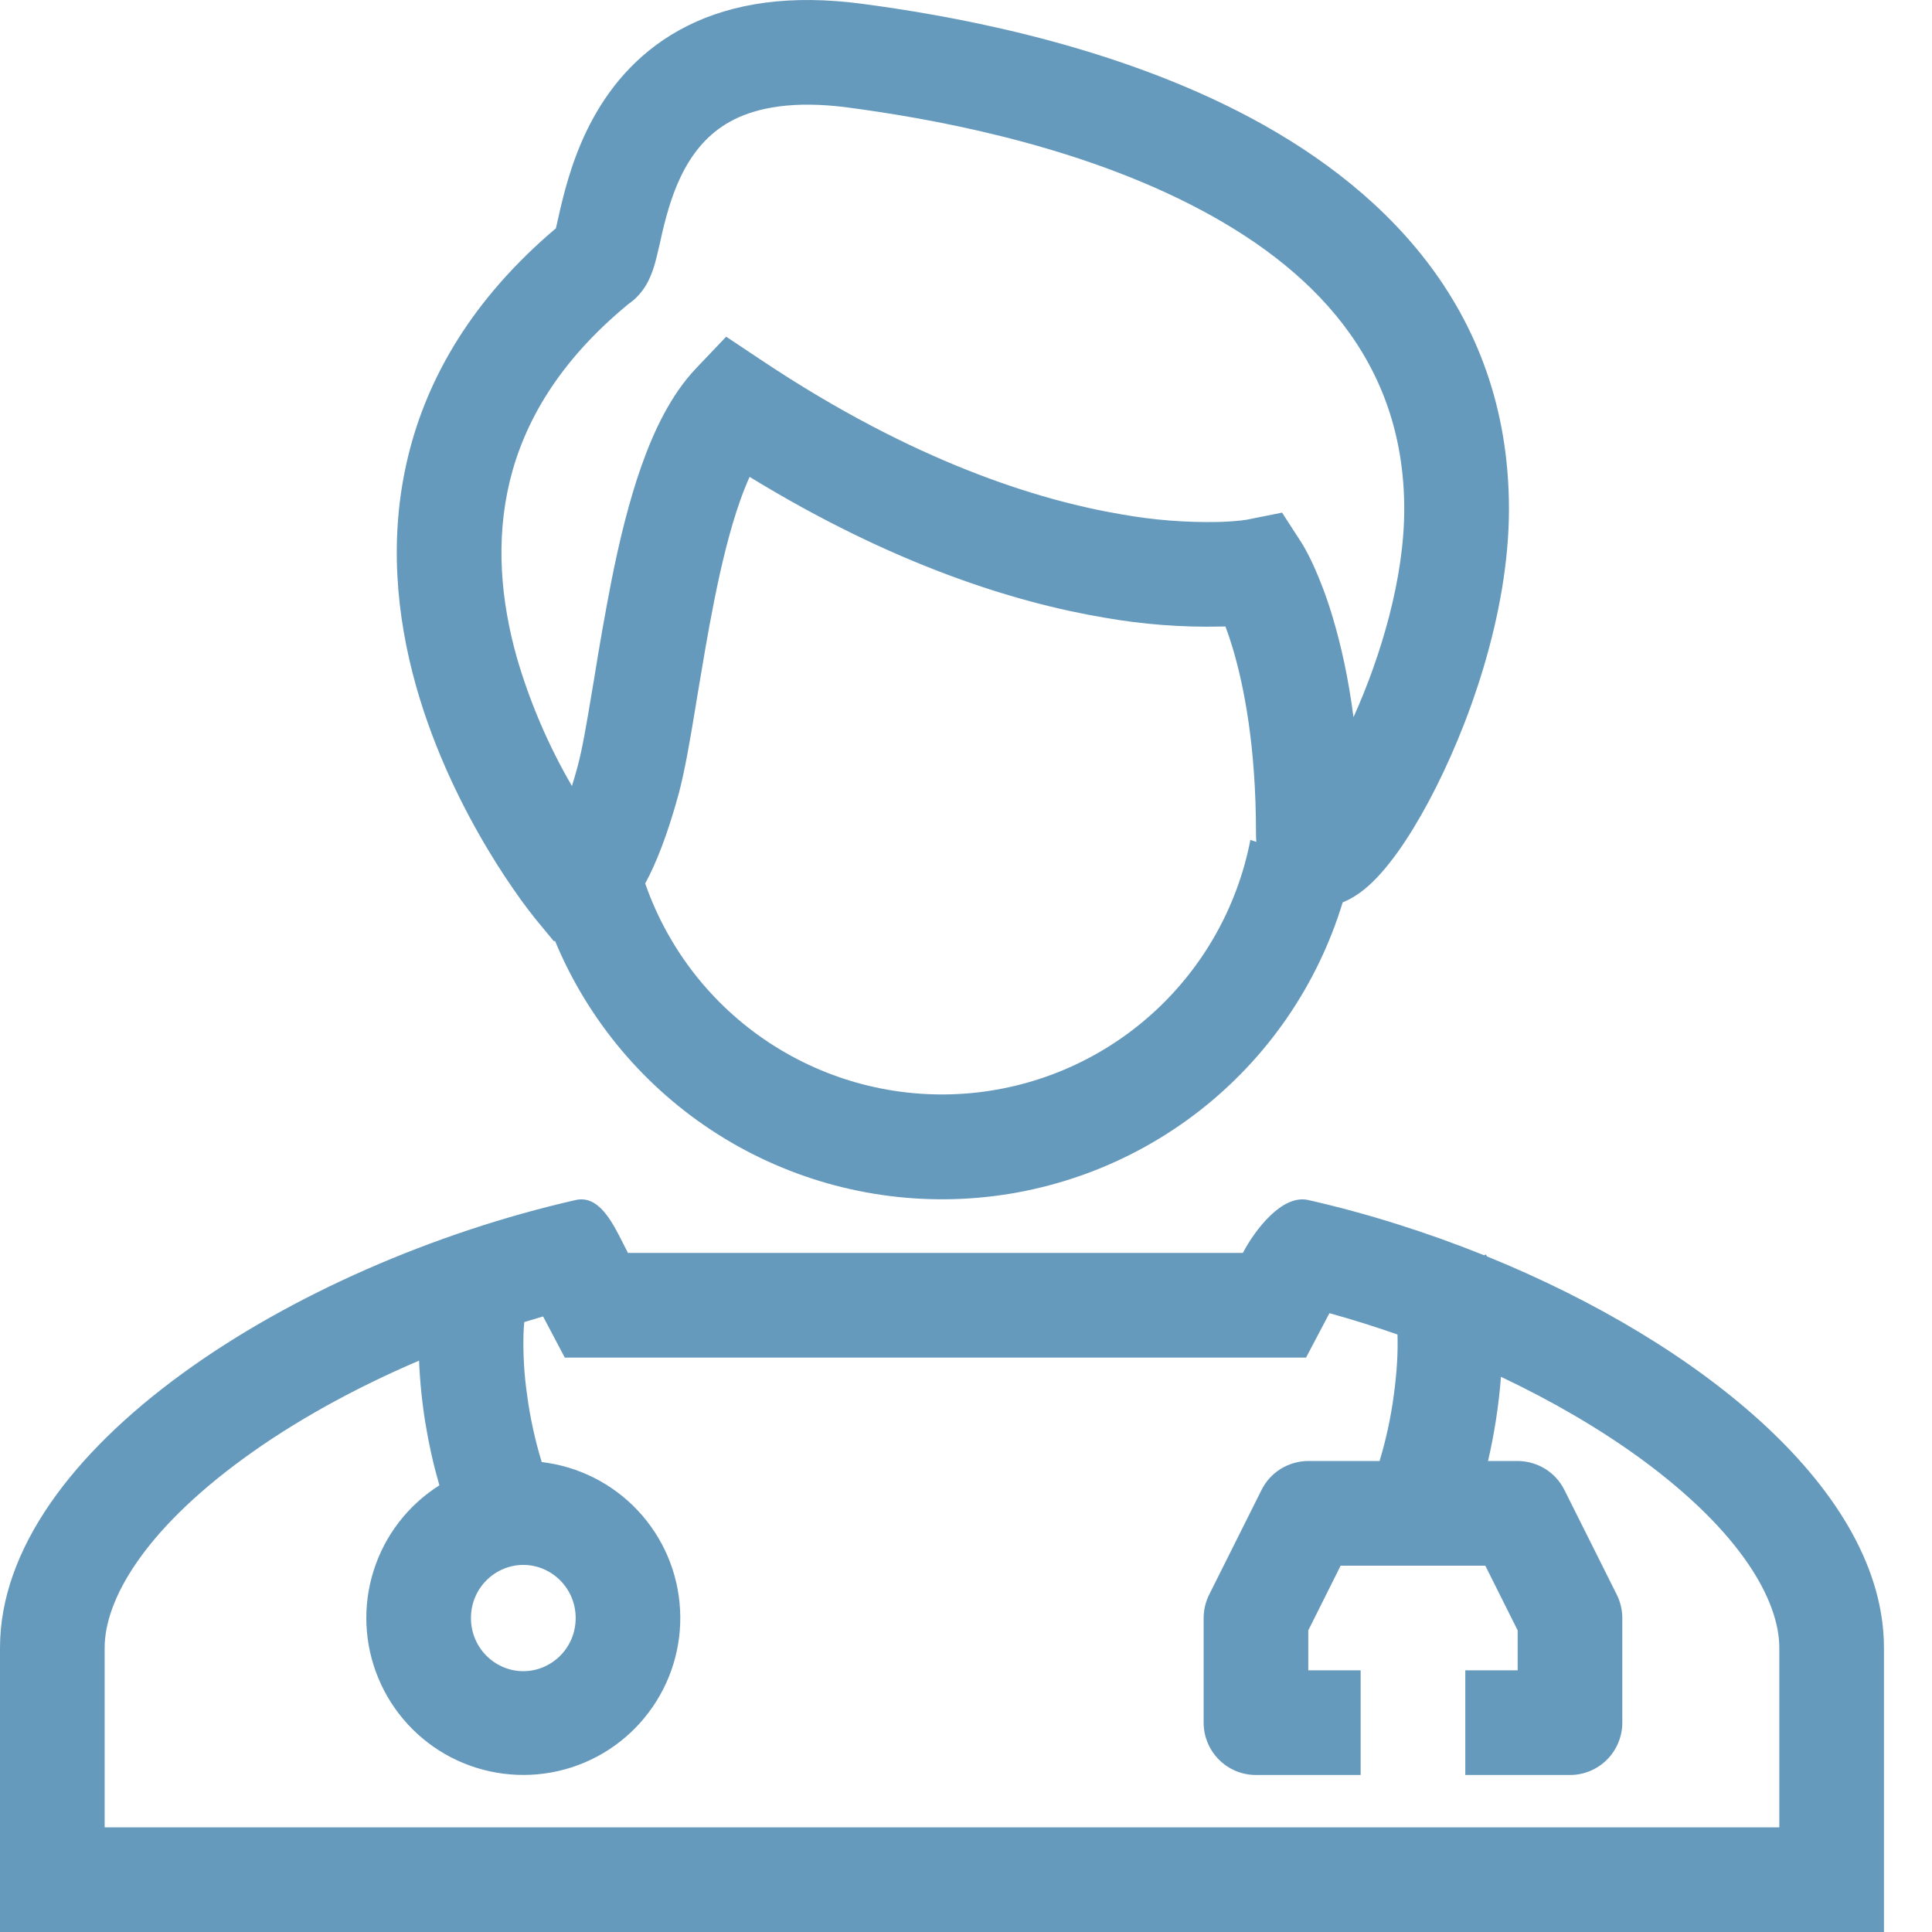 <?xml version="1.0" encoding="UTF-8"?>
<svg xmlns="http://www.w3.org/2000/svg" width="30" height="30" viewBox="0 0 30 30" fill="none">
  <g clip-path="url(#clip0_43_2808)">
    <path fill-rule="evenodd" clip-rule="evenodd" d="M8.698 3.254C8.783 2.891 8.923 2.358 9.212 1.833C9.506 1.299 9.962 0.757 10.677 0.4C11.389 0.045 12.283 -0.088 13.387 0.059C14.606 0.221 17.054 0.624 19.217 1.724C21.393 2.831 23.431 4.735 23.431 7.906C23.431 9.544 22.797 11.302 22.183 12.448C21.888 12.999 21.537 13.525 21.186 13.809C21.106 13.874 20.991 13.955 20.849 14.012C20.459 15.294 19.683 16.424 18.626 17.248C17.569 18.072 16.284 18.549 14.945 18.615C13.607 18.68 12.281 18.331 11.149 17.615C10.016 16.898 9.133 15.849 8.619 14.612L8.6 14.615L8.311 14.265L8.311 14.263L8.309 14.261L8.305 14.256L8.291 14.239C8.222 14.153 8.155 14.064 8.09 13.974C7.915 13.73 7.749 13.48 7.595 13.223C7.213 12.591 6.752 11.69 6.457 10.64C6.163 9.589 6.028 8.357 6.337 7.086C6.637 5.849 7.347 4.632 8.632 3.545L8.698 3.254ZM10.019 13.719C10.371 14.732 11.048 15.601 11.944 16.191C12.841 16.781 13.906 17.059 14.977 16.982C16.047 16.905 17.062 16.477 17.864 15.765C18.667 15.052 19.212 14.095 19.416 13.042L19.508 13.073C19.504 13.027 19.503 12.98 19.503 12.934C19.503 11.589 19.316 10.651 19.142 10.066C19.108 9.952 19.07 9.839 19.029 9.728L18.995 9.729H18.963C18.355 9.743 17.748 9.696 17.149 9.591C15.754 9.356 13.865 8.767 11.64 7.405C11.591 7.513 11.542 7.636 11.493 7.773C11.334 8.224 11.203 8.759 11.091 9.325C10.991 9.823 10.909 10.324 10.83 10.794L10.8 10.979C10.717 11.483 10.633 11.978 10.536 12.336C10.365 12.959 10.191 13.401 10.019 13.718V13.719ZM8.881 12.205C8.514 11.575 8.226 10.902 8.023 10.202C7.78 9.335 7.691 8.398 7.916 7.47C8.136 6.568 8.666 5.62 9.758 4.721C9.954 4.588 10.044 4.409 10.068 4.361V4.361C10.111 4.273 10.145 4.181 10.171 4.087C10.197 3.994 10.225 3.867 10.252 3.754L10.28 3.626C10.357 3.299 10.457 2.942 10.636 2.616C10.81 2.301 11.048 2.031 11.402 1.854C11.758 1.677 12.309 1.555 13.172 1.67C14.353 1.827 16.574 2.203 18.48 3.173C20.374 4.136 21.805 5.594 21.805 7.906C21.805 8.97 21.448 10.181 21.017 11.136C20.936 10.514 20.819 10.005 20.699 9.602C20.615 9.314 20.51 9.032 20.386 8.759C20.339 8.658 20.288 8.559 20.232 8.463L20.218 8.441L20.21 8.428L20.209 8.426L19.908 7.96L19.37 8.068L19.359 8.07L19.28 8.081C19.159 8.094 19.038 8.102 18.916 8.105C18.415 8.115 17.914 8.076 17.421 7.988C16.11 7.767 14.184 7.165 11.845 5.607L11.276 5.228L10.805 5.723C10.418 6.131 10.154 6.688 9.962 7.23C9.765 7.787 9.616 8.408 9.497 9.005C9.398 9.512 9.308 10.021 9.227 10.532L9.196 10.714C9.109 11.243 9.039 11.647 8.967 11.909C8.94 12.008 8.912 12.107 8.881 12.205Z" fill="#669ABD"></path>
    <path fill-rule="evenodd" clip-rule="evenodd" d="M9.681 19.318C9.509 18.975 9.297 18.552 8.939 18.634C4.547 19.634 0 22.519 0 25.587V30H29.254V25.587C29.254 23.171 26.433 20.867 23.089 19.509L23.085 19.501C23.081 19.494 23.077 19.486 23.073 19.479L23.046 19.492C22.158 19.135 21.233 18.842 20.315 18.634C19.907 18.541 19.484 19.103 19.299 19.455H9.751C9.729 19.413 9.706 19.365 9.681 19.318ZM20.643 20.391C20.998 20.489 21.351 20.6 21.7 20.722C21.71 21 21.689 21.328 21.643 21.663C21.597 22.009 21.523 22.352 21.422 22.686H20.315C20.164 22.687 20.017 22.729 19.888 22.808C19.76 22.887 19.656 23.001 19.589 23.136L18.776 24.761C18.72 24.874 18.69 24.998 18.69 25.124V26.75C18.69 26.965 18.776 27.172 18.928 27.324C19.08 27.477 19.287 27.562 19.503 27.562H21.128V25.937H20.315V25.316L20.817 24.312H23.064L23.566 25.316V25.937H22.753V27.562H24.378C24.594 27.562 24.8 27.477 24.953 27.324C25.105 27.172 25.191 26.965 25.191 26.75V25.124C25.191 24.998 25.161 24.874 25.105 24.761L24.292 23.136C24.225 23.001 24.121 22.887 23.993 22.808C23.864 22.729 23.716 22.687 23.566 22.686H23.106C23.206 22.256 23.273 21.819 23.307 21.379C24.099 21.754 24.836 22.183 25.474 22.648C27.035 23.788 27.629 24.854 27.629 25.587V28.375H1.625V25.587C1.625 24.854 2.218 23.788 3.78 22.648C4.565 22.075 5.502 21.557 6.507 21.128C6.534 21.776 6.638 22.418 6.816 23.041L6.823 23.064C6.337 23.371 5.975 23.84 5.802 24.388C5.628 24.936 5.654 25.528 5.875 26.059C6.095 26.59 6.496 27.026 7.007 27.29C7.518 27.553 8.105 27.628 8.666 27.501C9.226 27.374 9.724 27.053 10.07 26.594C10.417 26.136 10.591 25.569 10.56 24.995C10.53 24.421 10.298 23.876 9.905 23.457C9.512 23.037 8.983 22.77 8.412 22.703C8.308 22.363 8.232 22.015 8.185 21.663C8.139 21.348 8.121 21.029 8.129 20.711C8.131 20.65 8.135 20.59 8.141 20.529C8.238 20.499 8.336 20.47 8.433 20.442L8.77 21.081H20.28L20.643 20.392V20.391ZM8.126 25.95C8.563 25.95 8.939 25.592 8.939 25.125C8.939 24.659 8.563 24.3 8.126 24.3C7.689 24.3 7.313 24.658 7.313 25.125C7.313 25.592 7.689 25.95 8.126 25.95Z" fill="#669ABD"></path>
  </g>
  <defs>
    <clipPath id="clip0_43_2808">
      <rect width="30" height="30" fill="white"></rect>
    </clipPath>
  </defs>
</svg>
